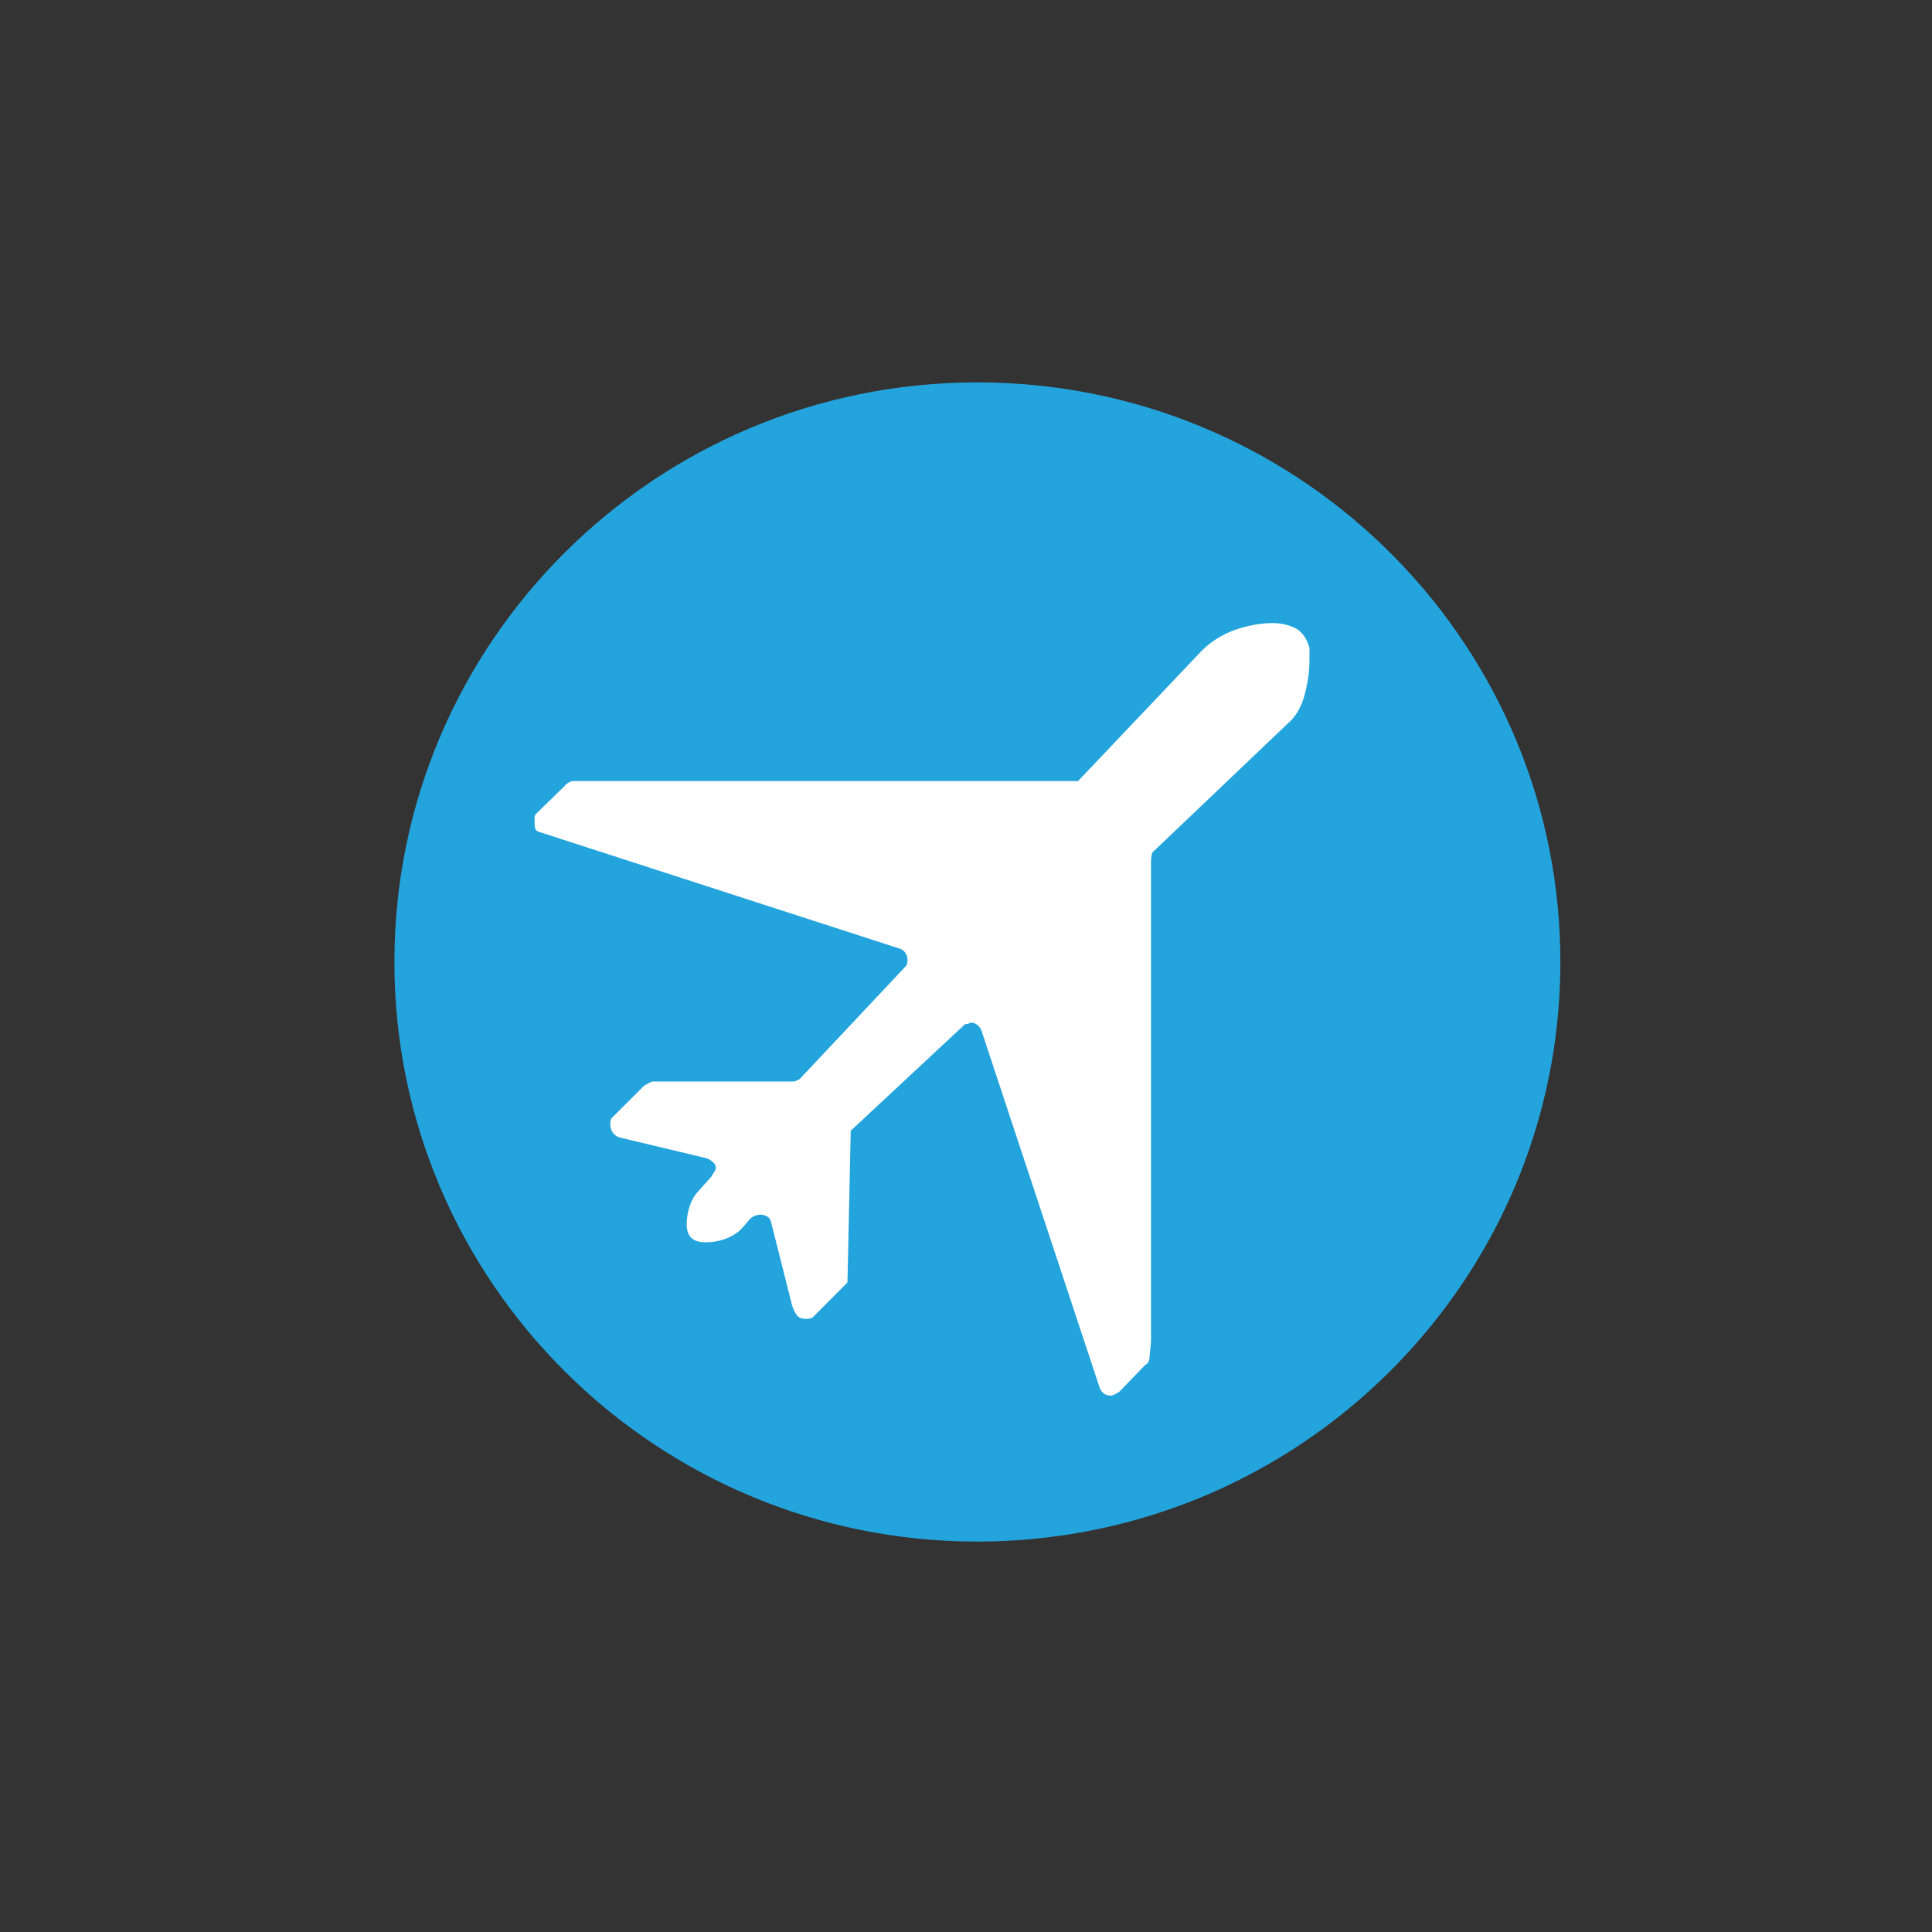 <svg xmlns="http://www.w3.org/2000/svg" xmlns:xlink="http://www.w3.org/1999/xlink" id="Layer_1" x="0px" y="0px" width="50px" height="50px" viewBox="0 0 50 50" xml:space="preserve">
<rect x="0" y="0" width="50" height="50" fill="#333333" stroke="none"/>
<g>
	<path fill="#23A4DD" d="M40.382,24.896c0,6.349-3.973,11.776-9.576,13.966c-1.707,0.665-3.57,1.034-5.513,1.034   c-8.329,0-15.086-6.72-15.086-15c0-8.282,6.757-15,15.086-15c8.225,0,14.916,6.543,15.086,14.681   C40.382,24.683,40.382,24.787,40.382,24.896z"></path>
	<path fill="#FFFFFF" d="M25.129,26.467h-0.022c-0.028,0.025-0.069,0.037-0.129,0.037l-2.961,2.759l-0.085,3.927l-0.902,0.906   c-0.034,0.022-0.085,0.037-0.167,0.037c-0.116,0-0.198-0.034-0.245-0.103c-0.054-0.075-0.085-0.15-0.116-0.234l-0.547-2.171   c-0.016-0.072-0.05-0.115-0.107-0.147c-0.056-0.025-0.1-0.043-0.144-0.043c-0.142,0-0.254,0.053-0.336,0.159   c-0.085,0.103-0.16,0.19-0.233,0.262c-0.236,0.191-0.534,0.294-0.883,0.294c-0.32,0-0.481-0.153-0.481-0.462   c0-0.15,0.022-0.306,0.073-0.456c0.047-0.153,0.122-0.288,0.223-0.397l0.355-0.397c0-0.018,0.006-0.028,0.022-0.047   c0.013-0.013,0.022-0.022,0.022-0.041c0.041-0.041,0.06-0.084,0.06-0.128c0-0.056-0.025-0.109-0.082-0.153   c-0.057-0.053-0.113-0.078-0.17-0.097l-2.251-0.537c-0.151-0.06-0.229-0.178-0.229-0.357v-0.025c0-0.016,0.006-0.05,0.022-0.103   l0.861-0.859c0.028-0.013,0.063-0.031,0.116-0.062c0.044-0.022,0.082-0.04,0.091-0.04h3.661c0.009,0,0.044-0.013,0.091-0.031   c0.05-0.022,0.082-0.044,0.094-0.069l2.712-2.884c0.028-0.031,0.044-0.084,0.044-0.153c0-0.134-0.057-0.231-0.17-0.291   l-9.353-3.028c-0.069-0.015-0.11-0.059-0.119-0.119c-0.003-0.059-0.01-0.115-0.01-0.153v-0.103c0-0.04,0.019-0.078,0.047-0.103   l0.732-0.715c0.016-0.028,0.047-0.056,0.094-0.081c0.047-0.034,0.088-0.044,0.117-0.044h13.075l3.193-3.365   c0.226-0.231,0.509-0.415,0.855-0.544c0.342-0.119,0.675-0.181,0.996-0.181c0.21,0,0.402,0.047,0.581,0.131   c0.173,0.094,0.295,0.266,0.365,0.506v0.169v0.172c0,0.266-0.041,0.559-0.126,0.881c-0.085,0.315-0.232,0.572-0.443,0.747   l-3.447,3.284c-0.041,0.022-0.066,0.069-0.072,0.134c-0.01,0.063-0.013,0.109-0.013,0.141v12.407c0,0.025-0.006,0.109-0.019,0.228   c-0.013,0.128-0.022,0.203-0.022,0.234c0,0.022-0.009,0.056-0.028,0.094c-0.022,0.031-0.047,0.059-0.075,0.065l-0.673,0.697   c-0.098,0.066-0.176,0.103-0.229,0.103c-0.142,0-0.239-0.075-0.292-0.231l-3.03-9.155c-0.013-0.069-0.047-0.128-0.104-0.187   C25.262,26.492,25.195,26.467,25.129,26.467z"></path>
</g>
</svg>
